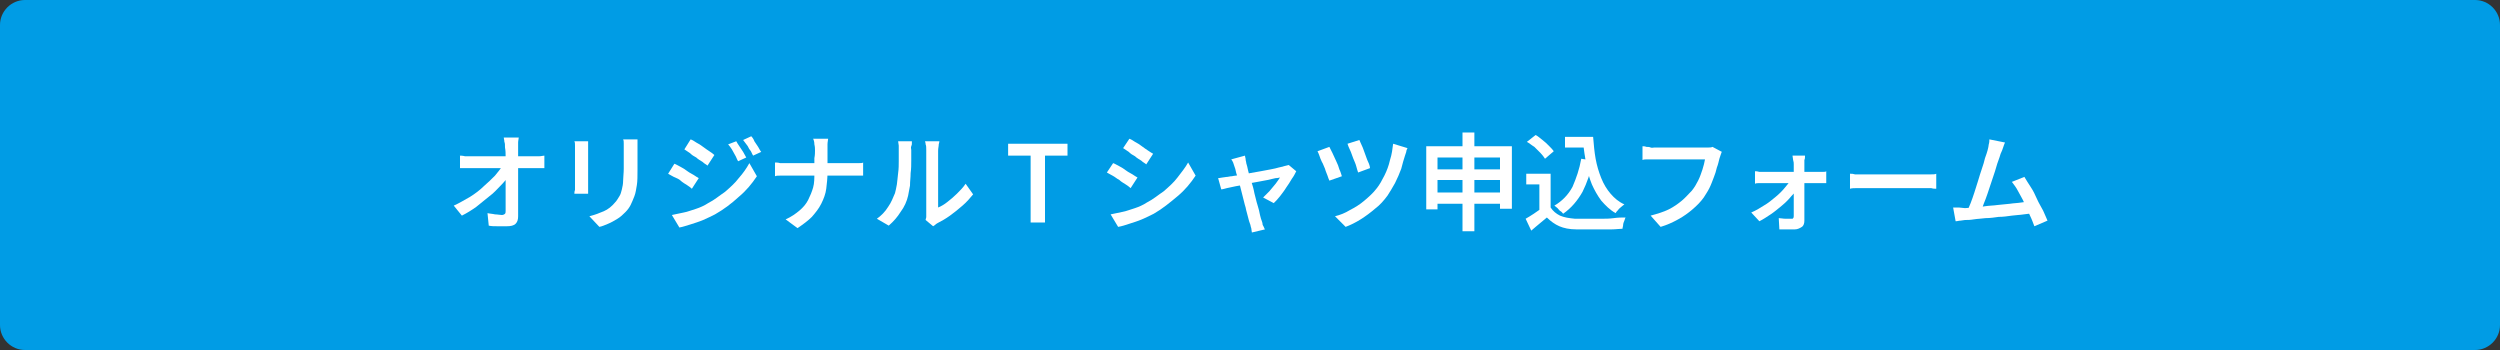 <?xml version="1.0" encoding="utf-8"?>
<!-- Generator: Adobe Illustrator 27.4.1, SVG Export Plug-In . SVG Version: 6.00 Build 0)  -->
<svg version="1.1" id="レイヤー_1" xmlns="http://www.w3.org/2000/svg" xmlns:xlink="http://www.w3.org/1999/xlink" x="0px"
	 y="0px" viewBox="0 0 400 56" style="enable-background:new 0 0 400 56;" xml:space="preserve">
<rect x="0" y="0" width="400" height="56" fill="#333333" stroke="none"/>
<style type="text/css">
	.st0{fill:#009CE5;}
	.st1{fill:#FFFFFF;}
</style>
<path class="st0" d="M396,56H4c-2.2,0-4-1.8-4-4V4c0-2.2,1.8-4,4-4h392c2.2,0,4,1.8,4,4v48C400,54.2,398.2,56,396,56z"/>
<g>
	<path class="st1" d="M72.6,32.9c0.9-0.4,1.7-0.9,2.6-1.4c0.8-0.5,1.6-1.1,2.2-1.7c0.7-0.6,1.3-1.2,1.8-1.7c0.5-0.6,0.9-1.1,1.2-1.6
		h1l0,1.6c-0.3,0.5-0.8,1.1-1.3,1.6s-1.1,1.2-1.8,1.7c-0.7,0.6-1.4,1.1-2.1,1.7c-0.7,0.5-1.5,1-2.3,1.4L72.6,32.9z M73.5,24.9
		c0.2,0,0.5,0,0.9,0.1c0.3,0,0.6,0,0.9,0c0.2,0,0.4,0,0.9,0c0.4,0,0.9,0,1.5,0s1.2,0,1.8,0s1.3,0,1.9,0s1.2,0,1.8,0s1,0,1.4,0
		s0.6,0,0.8,0c0.3,0,0.6,0,0.9,0c0.3,0,0.6-0.1,0.8-0.1v2c-0.2,0-0.5,0-0.8,0c-0.3,0-0.5,0-0.8,0c-0.1,0-0.3,0-0.7,0
		c-0.4,0-0.9,0-1.4,0s-1.2,0-1.8,0s-1.3,0-2,0s-1.3,0-1.9,0c-0.6,0-1.1,0-1.5,0c-0.4,0-0.7,0-0.8,0c-0.3,0-0.6,0-0.9,0
		c-0.3,0-0.6,0-0.9,0V24.9z M83,22c0,0.2-0.1,0.5-0.1,0.8s0,0.6,0,0.8c0,0.4,0,0.9,0,1.5s0,1.1,0,1.8c0,0.6,0,1.3,0,1.9s0,1.3,0,2
		c0,0.7,0,1.3,0,2c0,0.6,0,1.2,0,1.8c0,0.5-0.1,0.9-0.4,1.2c-0.3,0.3-0.8,0.4-1.4,0.4c-0.5,0-1,0-1.5,0c-0.5,0-1,0-1.4-0.1l-0.2-2
		c0.4,0.1,0.8,0.1,1.2,0.2c0.4,0,0.8,0.1,1.1,0.1c0.2,0,0.4-0.1,0.5-0.2c0.1-0.1,0.1-0.3,0.1-0.5c0-0.4,0-0.9,0-1.4s0-1.1,0-1.7
		c0-0.6,0-1.2,0-1.9c0-0.6,0-1.2,0-1.9c0-0.6,0-1.2,0-1.7c0-0.5,0-1-0.1-1.5c0-0.4,0-0.7-0.1-0.9c0-0.3-0.1-0.5-0.1-0.7H83z"/>
	<path class="st1" d="M94.1,22.6c0,0.2,0,0.4,0,0.6s0,0.4,0,0.7c0,0.1,0,0.3,0,0.6c0,0.3,0,0.6,0,1c0,0.4,0,0.8,0,1.2
		c0,0.4,0,0.8,0,1.2s0,0.7,0,1s0,0.5,0,0.7c0,0.2,0,0.5,0,0.7c0,0.3,0,0.5,0,0.7h-2.2c0-0.1,0-0.4,0.1-0.6c0-0.3,0-0.5,0-0.8
		c0-0.1,0-0.4,0-0.7c0-0.3,0-0.6,0-1c0-0.4,0-0.8,0-1.2c0-0.4,0-0.8,0-1.2c0-0.4,0-0.7,0-1c0-0.3,0-0.5,0-0.6c0-0.1,0-0.3,0-0.6
		c0-0.3,0-0.5-0.1-0.7H94.1z M102,22.4c0,0.2,0,0.5,0,0.7s0,0.6,0,0.9c0,0.3,0,0.6,0,1s0,0.8,0,1.2c0,0.4,0,0.7,0,1
		c0,0.9,0,1.8-0.1,2.4s-0.2,1.3-0.4,1.8c-0.2,0.5-0.4,1-0.6,1.4c-0.2,0.4-0.5,0.8-0.8,1.1c-0.4,0.4-0.8,0.8-1.3,1.1
		c-0.5,0.3-1,0.6-1.5,0.8c-0.5,0.2-0.9,0.4-1.4,0.5l-1.6-1.7c0.8-0.2,1.6-0.5,2.3-0.8c0.7-0.3,1.3-0.8,1.8-1.4
		c0.3-0.3,0.5-0.7,0.7-1s0.3-0.7,0.4-1.1c0.1-0.4,0.2-0.9,0.2-1.4c0-0.5,0.1-1.2,0.1-1.9c0-0.3,0-0.6,0-1s0-0.8,0-1.2s0-0.7,0-0.9
		c0-0.3,0-0.6,0-0.9s0-0.5-0.1-0.7H102z"/>
	<path class="st1" d="M107.9,26.2c0.3,0.1,0.6,0.3,1,0.5c0.4,0.2,0.7,0.4,1.1,0.7s0.7,0.4,1,0.6c0.3,0.2,0.6,0.4,0.8,0.5l-1.1,1.7
		c-0.2-0.2-0.5-0.4-0.8-0.6c-0.3-0.2-0.7-0.4-1-0.7s-0.7-0.4-1.1-0.6s-0.7-0.4-0.9-0.5L107.9,26.2z M107.5,34.4
		c0.6-0.1,1.3-0.3,1.9-0.4s1.3-0.4,2-0.6c0.6-0.2,1.3-0.5,1.9-0.9c1-0.5,1.8-1.2,2.7-1.8c0.8-0.7,1.6-1.4,2.2-2.2
		c0.7-0.8,1.2-1.5,1.7-2.4l1.2,2.1c-0.8,1.2-1.7,2.3-2.9,3.3c-1.2,1.1-2.4,2-3.8,2.8c-0.6,0.3-1.2,0.6-1.9,0.9s-1.4,0.5-2,0.7
		c-0.7,0.2-1.2,0.4-1.8,0.5L107.5,34.4z M110.5,22.3c0.3,0.1,0.6,0.3,0.9,0.5c0.4,0.2,0.7,0.4,1.1,0.7s0.7,0.5,1,0.7
		c0.3,0.2,0.6,0.4,0.8,0.6l-1.1,1.7c-0.2-0.2-0.5-0.3-0.8-0.6c-0.3-0.2-0.7-0.4-1-0.7c-0.4-0.2-0.7-0.4-1-0.7
		c-0.3-0.2-0.6-0.4-0.9-0.6L110.5,22.3z M117.8,22.6c0.1,0.2,0.3,0.5,0.5,0.8c0.2,0.3,0.4,0.6,0.6,0.9c0.2,0.3,0.3,0.6,0.5,0.9
		l-1.3,0.6c-0.2-0.3-0.3-0.7-0.5-1c-0.2-0.3-0.3-0.6-0.5-0.9s-0.4-0.6-0.6-0.8L117.8,22.6z M120.2,21.8c0.2,0.2,0.4,0.5,0.5,0.8
		c0.2,0.3,0.4,0.6,0.6,0.9s0.3,0.6,0.5,0.8l-1.3,0.6c-0.2-0.3-0.3-0.7-0.5-0.9s-0.3-0.6-0.5-0.8c-0.2-0.3-0.4-0.5-0.6-0.8
		L120.2,21.8z"/>
	<path class="st1" d="M124,26c0.2,0,0.5,0,0.8,0.1c0.3,0,0.6,0,1,0c0.1,0,0.4,0,0.8,0c0.4,0,0.9,0,1.5,0c0.6,0,1.2,0,1.9,0
		c0.7,0,1.4,0,2.1,0c0.7,0,1.3,0,1.9,0c0.6,0,1.1,0,1.5,0s0.7,0,0.9,0c0.4,0,0.7,0,1,0c0.3,0,0.6,0,0.7-0.1v2.1c-0.2,0-0.4,0-0.8,0
		s-0.7,0-1,0c-0.1,0-0.4,0-0.8,0c-0.4,0-0.9,0-1.5,0c-0.6,0-1.2,0-1.9,0c-0.7,0-1.4,0-2.1,0s-1.3,0-1.9,0c-0.6,0-1.1,0-1.5,0
		s-0.7,0-0.8,0c-0.4,0-0.7,0-1,0c-0.3,0-0.6,0-0.8,0.1V26z M130.4,24.1c0-0.3,0-0.6-0.1-1c0-0.4-0.1-0.7-0.2-0.9h2.4
		c0,0.2-0.1,0.5-0.1,0.9c0,0.4,0,0.7,0,1c0,0.3,0,0.7,0,1.1c0,0.4,0,0.8,0,1.2c0,0.4,0,0.8,0,1.2c0,0.9-0.1,1.8-0.2,2.6
		c-0.1,0.8-0.4,1.6-0.8,2.4s-0.9,1.4-1.5,2.1c-0.6,0.6-1.4,1.2-2.3,1.8l-1.9-1.4c0.9-0.4,1.6-0.9,2.2-1.4c0.6-0.5,1.1-1.1,1.4-1.7
		s0.6-1.3,0.8-2c0.2-0.7,0.2-1.5,0.2-2.3c0-0.4,0-0.8,0-1.2c0-0.4,0-0.8,0-1.2C130.4,24.8,130.4,24.4,130.4,24.1z"/>
	<path class="st1" d="M140.3,35c0.7-0.5,1.3-1.1,1.8-1.9c0.5-0.7,0.8-1.5,1.1-2.2c0.1-0.4,0.2-0.8,0.3-1.4c0.1-0.6,0.1-1.1,0.2-1.8
		s0.1-1.3,0.1-1.9c0-0.6,0-1.2,0-1.7c0-0.3,0-0.6,0-0.8c0-0.2-0.1-0.5-0.1-0.7h2.2c0,0,0,0.1,0,0.3s0,0.3-0.1,0.5s0,0.4,0,0.6
		c0,0.5,0,1.1,0,1.7c0,0.7,0,1.3-0.1,2c0,0.7-0.1,1.3-0.1,2c-0.1,0.6-0.2,1.1-0.3,1.6c-0.2,0.9-0.6,1.8-1.2,2.6
		c-0.5,0.8-1.1,1.5-1.9,2.2L140.3,35z M148.1,35.2c0-0.2,0.1-0.3,0.1-0.5c0-0.2,0-0.4,0-0.6c0-0.1,0-0.4,0-0.8c0-0.4,0-0.8,0-1.4
		c0-0.5,0-1.1,0-1.8s0-1.3,0-1.9s0-1.2,0-1.8s0-1.1,0-1.5c0-0.4,0-0.7,0-0.9c0-0.4,0-0.7-0.1-0.9c0-0.3-0.1-0.4-0.1-0.5h2.3
		c0,0,0,0.2-0.1,0.5c0,0.3-0.1,0.6-0.1,1c0,0.2,0,0.5,0,0.8c0,0.4,0,0.8,0,1.4c0,0.5,0,1.1,0,1.6c0,0.6,0,1.2,0,1.7
		c0,0.6,0,1.1,0,1.6s0,0.9,0,1.3s0,0.6,0,0.7c0.5-0.2,1-0.5,1.5-0.9s1-0.8,1.5-1.3c0.5-0.5,1-1,1.4-1.6l1.2,1.7
		c-0.5,0.6-1,1.2-1.7,1.8s-1.3,1.1-2,1.6s-1.4,0.9-2,1.2c-0.2,0.1-0.3,0.2-0.4,0.3s-0.2,0.1-0.3,0.2L148.1,35.2z"/>
	<path class="st1" d="M164.9,35.6V24.9h-3.6V23h9.5v1.9h-3.6v10.7H164.9z"/>
	<path class="st1" d="M178.1,26.1c0.3,0.1,0.6,0.3,1,0.5c0.4,0.2,0.7,0.4,1.1,0.7s0.7,0.4,1,0.6c0.3,0.2,0.6,0.4,0.8,0.5l-1.1,1.7
		c-0.2-0.2-0.5-0.4-0.8-0.6s-0.7-0.4-1-0.7c-0.4-0.2-0.7-0.5-1.1-0.7s-0.7-0.4-0.9-0.5L178.1,26.1z M177.7,34.3
		c0.6-0.1,1.3-0.3,1.9-0.4s1.3-0.4,2-0.6c0.6-0.2,1.3-0.5,1.9-0.9c1-0.5,1.8-1.2,2.7-1.8c0.8-0.7,1.6-1.4,2.2-2.2s1.2-1.5,1.7-2.4
		l1.2,2.1c-0.8,1.2-1.7,2.3-2.9,3.3c-1.2,1-2.4,2-3.8,2.8c-0.6,0.3-1.2,0.6-1.9,0.9c-0.7,0.3-1.4,0.5-2,0.7s-1.2,0.4-1.8,0.5
		L177.7,34.3z M180.7,22.2c0.3,0.1,0.6,0.3,0.9,0.5c0.4,0.2,0.7,0.4,1.1,0.7s0.7,0.5,1,0.7c0.3,0.2,0.6,0.4,0.8,0.5l-1.1,1.7
		c-0.2-0.2-0.5-0.3-0.8-0.6c-0.3-0.2-0.7-0.4-1-0.7c-0.4-0.2-0.7-0.4-1-0.7c-0.3-0.2-0.6-0.4-0.9-0.6L180.7,22.2z"/>
	<path class="st1" d="M207.4,27.4c-0.2,0.4-0.4,0.8-0.7,1.2c-0.3,0.5-0.6,1-0.9,1.4c-0.3,0.5-0.7,1-1,1.4c-0.3,0.4-0.7,0.8-1,1.1
		l-1.7-0.9c0.3-0.3,0.6-0.6,1-1c0.3-0.4,0.7-0.8,1-1.2c0.3-0.4,0.5-0.7,0.7-1c-0.1,0-0.3,0.1-0.7,0.1c-0.4,0.1-0.8,0.2-1.3,0.3
		c-0.5,0.1-1,0.2-1.6,0.3c-0.6,0.1-1.2,0.2-1.8,0.4c-0.6,0.1-1.2,0.2-1.7,0.3c-0.5,0.1-1,0.2-1.4,0.3s-0.7,0.2-0.9,0.2l-0.5-1.8
		c0.3,0,0.5-0.1,0.7-0.1c0.2,0,0.5-0.1,0.8-0.1c0.1,0,0.4-0.1,0.7-0.1c0.4-0.1,0.8-0.1,1.3-0.2c0.5-0.1,1-0.2,1.6-0.3
		c0.6-0.1,1.1-0.2,1.7-0.3c0.6-0.1,1.1-0.2,1.6-0.3s1-0.2,1.3-0.3s0.6-0.1,0.8-0.2c0.1,0,0.3-0.1,0.4-0.1c0.1,0,0.3-0.1,0.4-0.1
		L207.4,27.4z M199.2,24.9c0,0.2,0.1,0.4,0.1,0.6c0,0.2,0.1,0.4,0.1,0.6c0.1,0.3,0.2,0.7,0.3,1.2c0.1,0.5,0.3,1.1,0.5,1.7
		c0.2,0.6,0.4,1.3,0.5,1.9c0.2,0.7,0.3,1.3,0.5,1.9c0.2,0.6,0.3,1.1,0.4,1.6c0.1,0.4,0.2,0.8,0.3,1c0,0.1,0.1,0.2,0.1,0.4
		c0,0.2,0.1,0.3,0.2,0.5c0.1,0.2,0.1,0.3,0.2,0.4l-2.1,0.5c0-0.2-0.1-0.5-0.1-0.7c-0.1-0.2-0.1-0.5-0.2-0.7s-0.2-0.6-0.3-1
		c-0.1-0.5-0.3-1-0.4-1.6c-0.2-0.6-0.3-1.2-0.5-1.9s-0.3-1.3-0.5-1.9c-0.2-0.6-0.3-1.2-0.5-1.7c-0.1-0.5-0.2-0.9-0.3-1.1
		c-0.1-0.2-0.1-0.4-0.2-0.6c-0.1-0.2-0.2-0.4-0.3-0.5L199.2,24.9z"/>
	<path class="st1" d="M212.7,23.5c0.1,0.2,0.3,0.6,0.5,1c0.2,0.4,0.4,0.9,0.6,1.3s0.4,0.9,0.5,1.3c0.2,0.4,0.3,0.8,0.4,1.1l-2,0.7
		c-0.1-0.2-0.2-0.5-0.3-0.8c-0.1-0.3-0.3-0.7-0.4-1.1c-0.2-0.4-0.3-0.8-0.5-1.1c-0.2-0.4-0.3-0.7-0.4-1c-0.1-0.3-0.2-0.5-0.3-0.7
		L212.7,23.5z M225.2,23.7c-0.1,0.2-0.2,0.4-0.2,0.6c-0.1,0.2-0.1,0.4-0.2,0.6c-0.2,0.6-0.4,1.3-0.6,2.1c-0.3,0.8-0.6,1.5-1,2.3
		c-0.4,0.7-0.8,1.4-1.2,2c-0.6,0.8-1.2,1.5-2,2.1c-0.7,0.6-1.5,1.2-2.3,1.7c-0.8,0.5-1.6,0.9-2.4,1.2l-1.7-1.7
		c0.8-0.2,1.6-0.5,2.4-1c0.8-0.4,1.6-0.9,2.3-1.5c0.7-0.6,1.4-1.2,2-2c0.4-0.5,0.8-1.2,1.2-2c0.4-0.8,0.7-1.6,0.9-2.5
		c0.3-0.9,0.4-1.8,0.5-2.6L225.2,23.7z M217.5,22.4c0.1,0.2,0.2,0.5,0.4,0.9c0.2,0.4,0.3,0.8,0.5,1.3c0.2,0.5,0.3,0.9,0.5,1.3
		c0.2,0.4,0.3,0.8,0.3,1l-1.9,0.7c-0.1-0.3-0.2-0.6-0.3-1c-0.1-0.4-0.3-0.8-0.5-1.3s-0.3-0.9-0.5-1.3c-0.2-0.4-0.3-0.7-0.4-1
		L217.5,22.4z"/>
	<path class="st1" d="M228.2,23.4h13.7v10H240v-8.2H230v8.3h-1.8V23.4z M229.4,27.1h11.5v1.7h-11.5V27.1z M229.4,30.8h11.5v1.8
		h-11.5V30.8z M234,21.2h1.9V37H234V21.2z"/>
	<path class="st1" d="M248.1,33.2c0.4,0.6,0.9,1,1.5,1.3c0.7,0.3,1.4,0.4,2.4,0.5c0.5,0,1.1,0,1.8,0s1.4,0,2.2,0s1.5,0,2.2-0.1
		s1.3-0.1,1.9-0.1c-0.1,0.1-0.1,0.3-0.2,0.5c-0.1,0.2-0.2,0.5-0.2,0.7s-0.1,0.4-0.1,0.6c-0.5,0-1.1,0.1-1.7,0.1c-0.6,0-1.3,0-2,0
		s-1.4,0-2,0c-0.6,0-1.2,0-1.7,0c-1.1,0-2-0.2-2.7-0.5s-1.4-0.8-2-1.4c-0.4,0.3-0.8,0.7-1.2,1s-0.8,0.7-1.3,1.1l-0.9-1.9
		c0.4-0.2,0.8-0.5,1.3-0.8c0.4-0.3,0.9-0.6,1.3-0.9H248.1z M248.1,27.8V34h-1.8v-4.5h-2.1v-1.7H248.1z M244.3,22.7l1.4-1.1
		c0.4,0.2,0.7,0.5,1.1,0.8c0.4,0.3,0.7,0.6,1,0.9c0.3,0.3,0.6,0.6,0.8,0.9l-1.4,1.2c-0.2-0.3-0.4-0.6-0.7-0.9c-0.3-0.3-0.6-0.6-1-1
		C245,23.2,244.7,22.9,244.3,22.7z M253,25.4l1.9,0.3c-0.4,1.9-1,3.6-1.7,5c-0.8,1.4-1.8,2.6-3.1,3.5c-0.1-0.1-0.2-0.3-0.4-0.4
		s-0.3-0.3-0.5-0.5c-0.2-0.2-0.4-0.3-0.5-0.4c1.2-0.7,2.2-1.7,2.9-3C252.2,28.5,252.7,27.1,253,25.4z M250.4,21.9h3.6v1.7h-3.6V21.9
		z M253,21.9h1.9c0.1,1.2,0.2,2.4,0.4,3.5c0.2,1.1,0.5,2.1,0.9,3.1s0.9,1.8,1.5,2.5s1.3,1.3,2.2,1.7c-0.1,0.1-0.3,0.2-0.5,0.4
		c-0.2,0.2-0.4,0.3-0.5,0.5c-0.2,0.2-0.3,0.3-0.4,0.5c-0.9-0.5-1.6-1.2-2.3-2c-0.6-0.8-1.1-1.7-1.5-2.6c-0.4-1-0.7-2-0.9-3.2
		s-0.4-2.3-0.5-3.6H253V21.9z"/>
	<path class="st1" d="M275.5,24.3c-0.1,0.1-0.1,0.3-0.2,0.5s-0.1,0.4-0.2,0.6c-0.1,0.4-0.2,0.9-0.4,1.4c-0.1,0.5-0.3,1.1-0.5,1.6
		s-0.4,1.1-0.7,1.7s-0.6,1-0.9,1.5c-0.5,0.7-1.1,1.3-1.8,1.9c-0.7,0.6-1.4,1.1-2.3,1.6s-1.8,0.9-2.8,1.2l-1.6-1.8
		c1.1-0.3,2.1-0.6,2.9-1s1.5-0.9,2.1-1.4c0.6-0.5,1.1-1.1,1.6-1.6c0.4-0.5,0.7-1,1-1.6c0.3-0.6,0.5-1.2,0.7-1.8s0.3-1.1,0.4-1.6
		c-0.2,0-0.5,0-0.9,0s-0.9,0-1.4,0c-0.5,0-1.1,0-1.7,0s-1.2,0-1.7,0s-1,0-1.5,0c-0.4,0-0.7,0-0.9,0c-0.4,0-0.7,0-1.1,0
		c-0.3,0-0.6,0-0.8,0.1v-2.2c0.2,0,0.4,0,0.6,0.1c0.2,0,0.5,0,0.7,0.1s0.4,0,0.6,0c0.2,0,0.4,0,0.8,0c0.3,0,0.7,0,1.2,0s0.9,0,1.4,0
		s1,0,1.5,0s1,0,1.4,0c0.4,0,0.8,0,1.1,0s0.5,0,0.7,0c0.2,0,0.3,0,0.6,0c0.2,0,0.4,0,0.6-0.1L275.5,24.3z"/>
	<path class="st1" d="M280.2,34c0.7-0.3,1.4-0.7,2-1.1c0.7-0.4,1.3-0.9,1.9-1.4s1.1-1,1.5-1.5c0.4-0.5,0.8-0.9,1-1.4h1l0,1.5
		c-0.2,0.4-0.6,0.9-1,1.3c-0.4,0.5-0.9,1-1.5,1.5c-0.6,0.5-1.2,1-1.8,1.4c-0.6,0.4-1.2,0.8-1.8,1.1L280.2,34z M280.8,27.4
		c0.2,0,0.4,0,0.7,0.1c0.3,0,0.5,0,0.7,0c0.1,0,0.4,0,0.7,0c0.4,0,0.8,0,1.3,0s1,0,1.6,0c0.6,0,1.1,0,1.7,0c0.6,0,1.1,0,1.6,0
		c0.5,0,0.9,0,1.2,0s0.5,0,0.6,0c0.2,0,0.5,0,0.7,0c0.3,0,0.5,0,0.6-0.1v1.9c-0.2,0-0.4,0-0.6,0c-0.2,0-0.4,0-0.6,0
		c-0.1,0-0.3,0-0.6,0c-0.3,0-0.7,0-1.2,0s-1,0-1.6,0c-0.6,0-1.1,0-1.7,0s-1.1,0-1.6,0c-0.5,0-0.9,0-1.3,0s-0.6,0-0.7,0
		c-0.2,0-0.5,0-0.8,0c-0.3,0-0.5,0-0.7,0.1V27.4z M288.8,25c0,0.2,0,0.4-0.1,0.6c0,0.2,0,0.5,0,0.7c0,0.3,0,0.7,0,1.2
		c0,0.5,0,1,0,1.5c0,0.5,0,1.1,0,1.6c0,0.6,0,1.1,0,1.7c0,0.6,0,1.1,0,1.6c0,0.5,0,1,0,1.4c0,0.4-0.1,0.8-0.4,1s-0.7,0.4-1.1,0.4
		c-0.2,0-0.5,0-0.8,0c-0.3,0-0.6,0-0.9,0c-0.3,0-0.6,0-0.8,0l-0.1-1.8c0.3,0,0.7,0.1,1.1,0.1c0.4,0,0.7,0,0.9,0c0.2,0,0.3,0,0.3-0.1
		c0.1-0.1,0.1-0.2,0.1-0.4c0-0.3,0-0.7,0-1.1c0-0.4,0-0.9,0-1.4s0-1,0-1.5c0-0.5,0-1,0-1.6s0-1,0-1.4c0-0.4,0-0.8,0-1.2
		c0-0.2,0-0.4-0.1-0.7c0-0.2-0.1-0.5-0.1-0.7H288.8z"/>
	<path class="st1" d="M296.1,27.8c0.2,0,0.4,0,0.7,0.1c0.3,0,0.6,0,0.9,0c0.3,0,0.6,0,0.9,0c0.3,0,0.6,0,1,0c0.4,0,0.9,0,1.4,0
		s1,0,1.6,0s1.1,0,1.6,0s1,0,1.5,0c0.5,0,0.9,0,1.3,0s0.7,0,0.9,0c0.4,0,0.8,0,1.1,0c0.3,0,0.6,0,0.8-0.1v2.4c-0.2,0-0.5,0-0.8-0.1
		c-0.4,0-0.7,0-1.1,0c-0.2,0-0.5,0-0.9,0c-0.4,0-0.8,0-1.3,0s-1,0-1.5,0c-0.5,0-1.1,0-1.6,0s-1.1,0-1.6,0s-1,0-1.4,0
		c-0.4,0-0.7,0-1,0c-0.5,0-1,0-1.4,0c-0.5,0-0.9,0-1.2,0.1V27.8z"/>
	<path class="st1" d="M314.4,33.3c0.4,0,0.9-0.1,1.4-0.1c0.6,0,1.2-0.1,1.8-0.2c0.6-0.1,1.3-0.1,2-0.2c0.7-0.1,1.3-0.1,2-0.2
		c0.6-0.1,1.2-0.1,1.8-0.2c0.5-0.1,1-0.1,1.4-0.2l0.5,1.9c-0.4,0.1-0.9,0.1-1.5,0.2c-0.6,0.1-1.2,0.1-1.9,0.2
		c-0.7,0.1-1.4,0.2-2.1,0.2c-0.7,0.1-1.4,0.2-2.1,0.2c-0.7,0.1-1.3,0.1-1.9,0.2c-0.6,0.1-1,0.1-1.4,0.1c-0.2,0-0.5,0.1-0.7,0.1
		c-0.3,0-0.5,0.1-0.8,0.1l-0.4-2.2c0.3,0,0.6,0,0.9,0S314.1,33.3,314.4,33.3z M320.8,22.8c-0.1,0.2-0.2,0.5-0.3,0.8s-0.2,0.6-0.4,1
		c-0.1,0.3-0.2,0.7-0.4,1.2c-0.2,0.5-0.3,1-0.5,1.6c-0.2,0.6-0.4,1.2-0.6,1.8s-0.4,1.2-0.6,1.8c-0.2,0.6-0.4,1.1-0.6,1.6
		c-0.2,0.5-0.3,0.9-0.4,1.1l-2.2,0.1c0.1-0.4,0.3-0.8,0.5-1.3c0.2-0.5,0.4-1.1,0.6-1.7c0.2-0.6,0.4-1.3,0.6-1.9
		c0.2-0.7,0.4-1.3,0.6-1.9c0.2-0.6,0.4-1.2,0.5-1.7c0.2-0.5,0.3-0.9,0.4-1.2c0.1-0.4,0.2-0.8,0.2-1c0.1-0.3,0.1-0.6,0.1-0.8
		L320.8,22.8z M323.9,28.3c0.3,0.5,0.6,1,1,1.6c0.4,0.6,0.7,1.2,1,1.9s0.7,1.3,1,1.9c0.3,0.6,0.5,1.2,0.7,1.6l-2.1,0.9
		c-0.2-0.5-0.4-1.1-0.7-1.7c-0.3-0.7-0.6-1.3-0.9-2c-0.3-0.7-0.7-1.3-1-1.9c-0.3-0.6-0.7-1.1-1-1.5L323.9,28.3z"/>
</g>
<g>
</g>
<g>
</g>
<g>
</g>
<g>
</g>
<g>
</g>
<g>
</g>
<g>
</g>
<g>
</g>
<g>
</g>
<g>
</g>
<g>
</g>
<g>
</g>
<g>
</g>
<g>
</g>
<g>
</g>
</svg>
